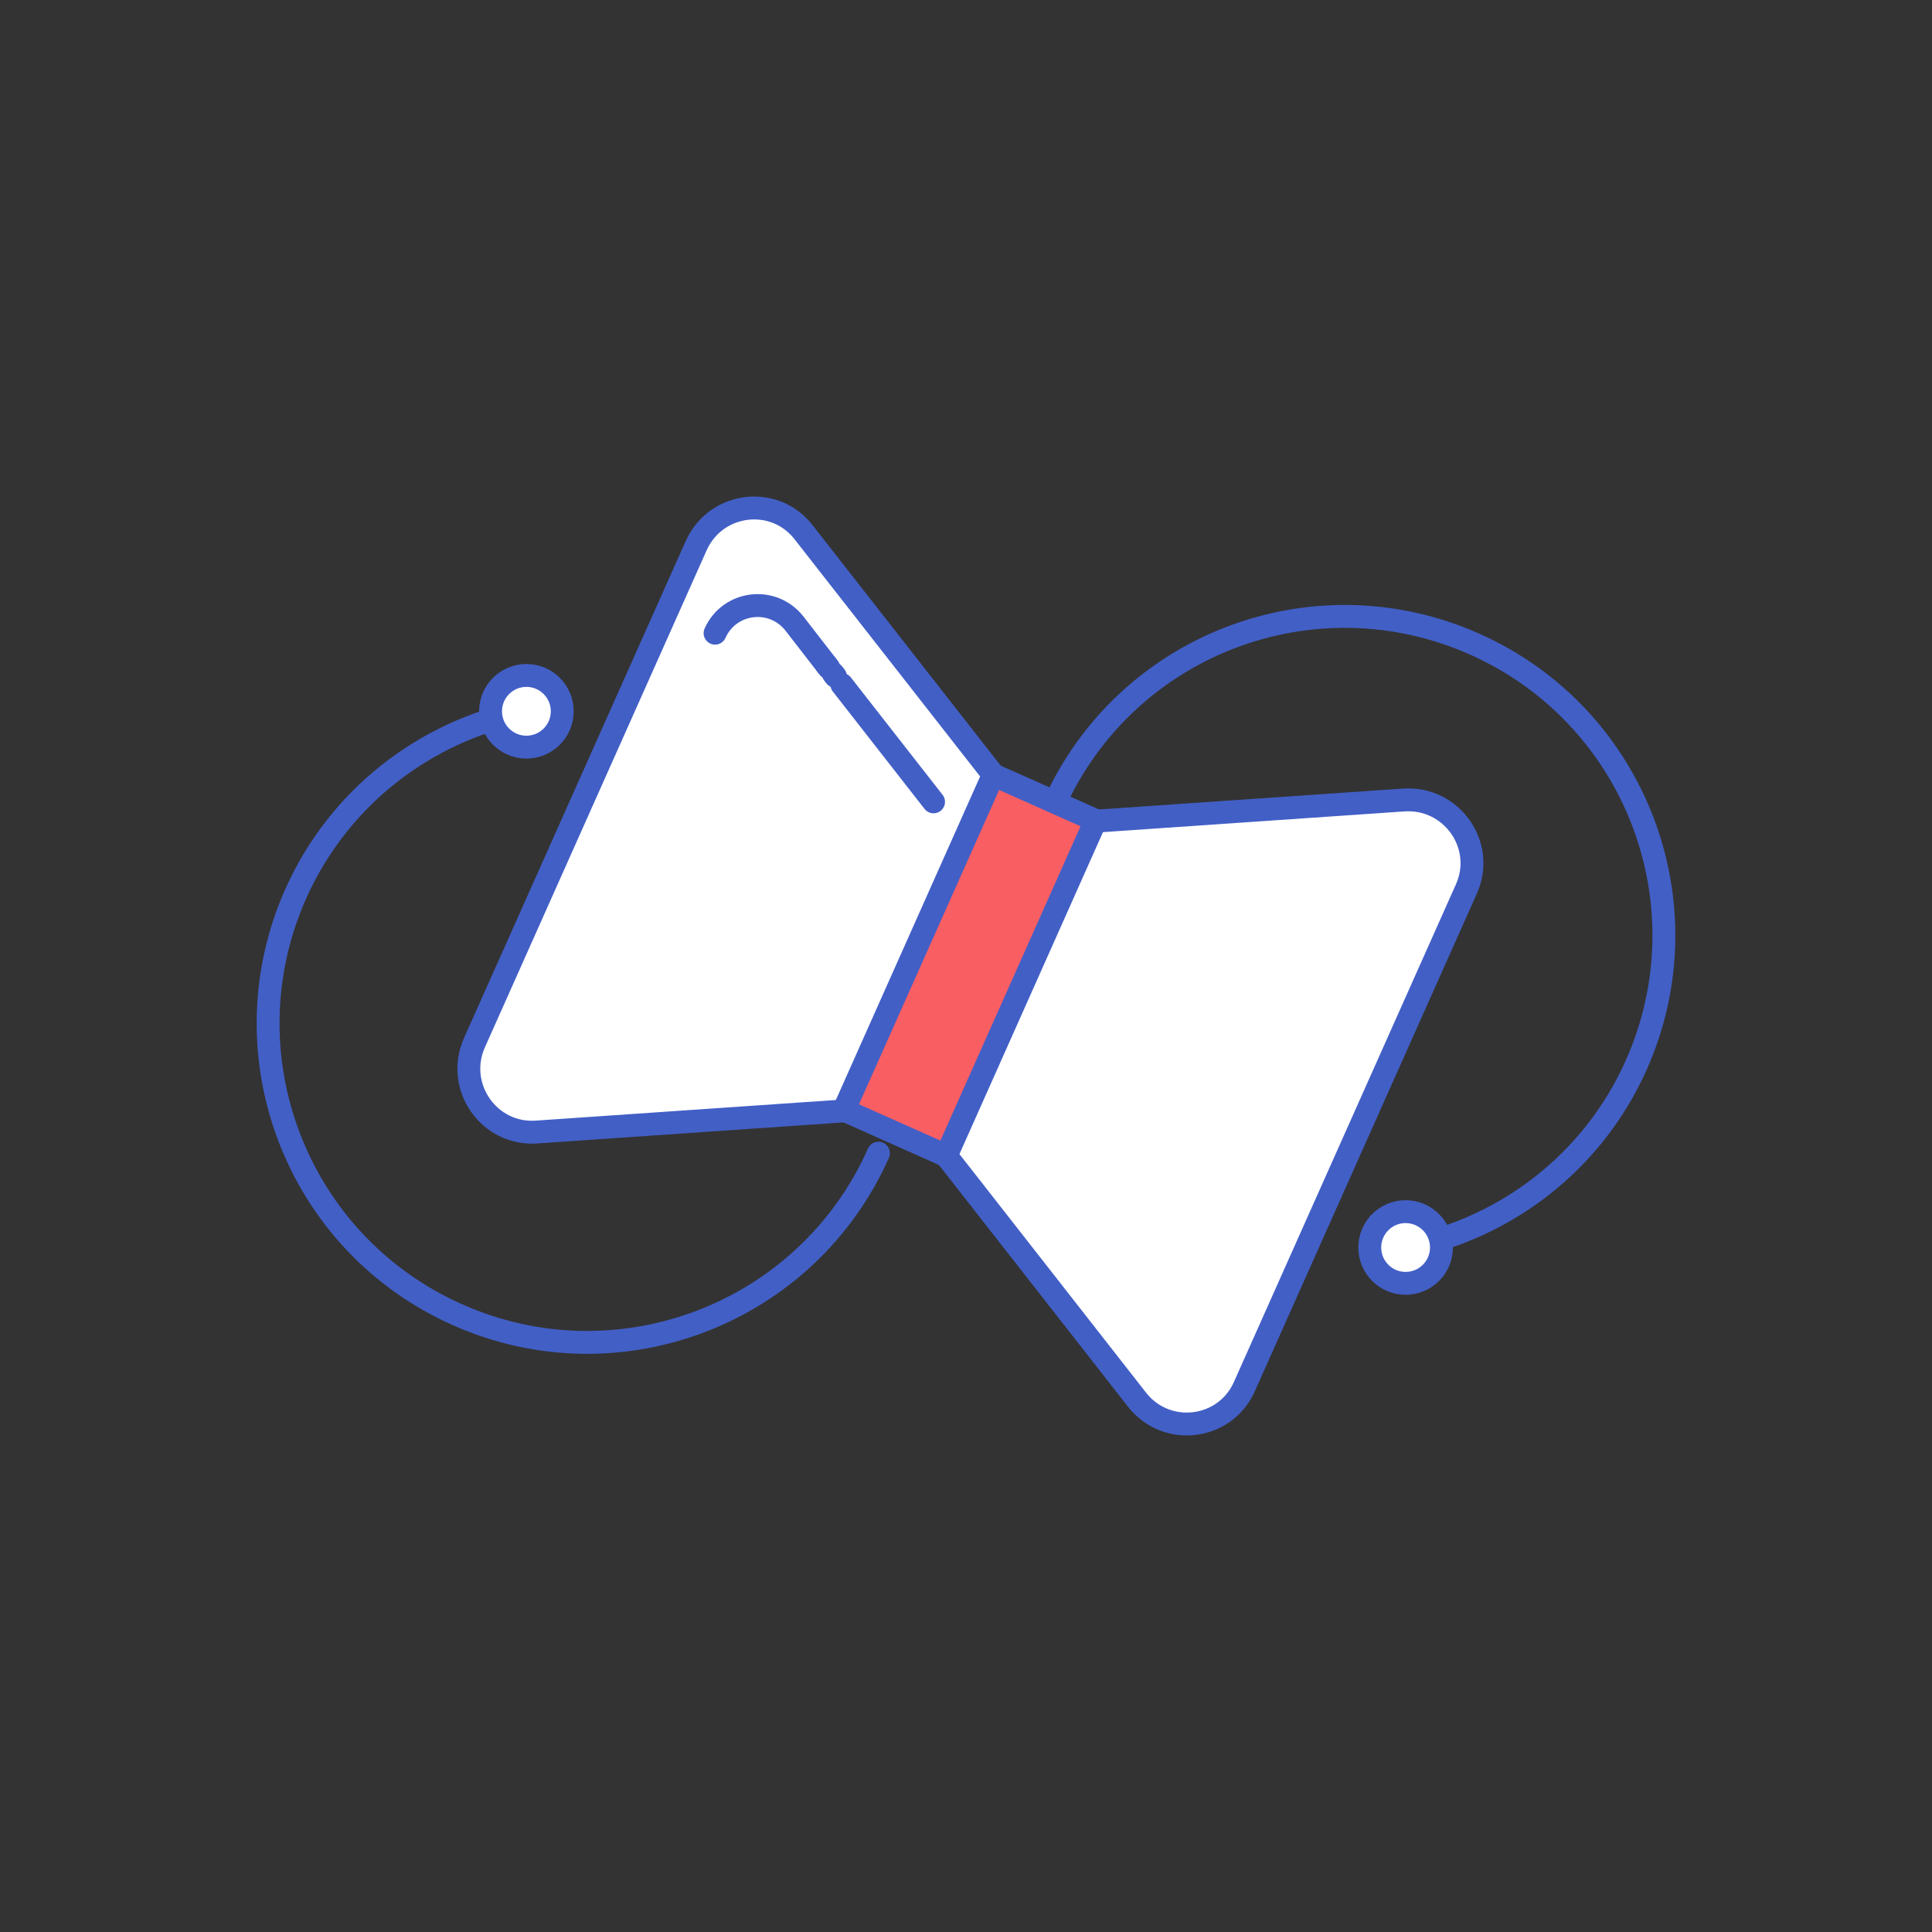 <?xml version="1.0" ?><!DOCTYPE svg  PUBLIC '-//W3C//DTD SVG 1.1//EN'  'http://www.w3.org/Graphics/SVG/1.1/DTD/svg11.dtd'><svg enable-background="new 0 0 512 512" id="Layer_1" version="1.1" viewBox="0 0 512 512" xml:space="preserve" xmlns="http://www.w3.org/2000/svg" xmlns:xlink="http://www.w3.org/1999/xlink"><rect x="0" y="0" width="512" height="512" fill="#333333" stroke="none"/><g><g><path d="    M373.7,330.5c25.6-5.4,48.4-22.5,59.9-48.2c19-42.6-0.1-92.6-42.8-111.6s-92.6,0.1-111.6,42.8" fill="none" stroke="#425FC6" stroke-linecap="round" stroke-linejoin="round" stroke-miterlimit="10" stroke-width="6.063"/><circle cx="372.5" cy="330.6" fill="#FFFFFF" r="9.5" stroke="#425FC6" stroke-linecap="round" stroke-linejoin="round" stroke-miterlimit="10" stroke-width="6.063"/></g><g><path d="    M251,306.6l50.3,64.3c7.8,10,23.4,8.1,28.5-3.5l58.8-131.8c5.2-11.6-3.9-24.4-16.5-23.6l-81.5,5.6c-6.2,0.4-11.6,4.2-14.2,9.9    l-27.6,61.9C246.4,295.1,247.2,301.7,251,306.6z" fill="#FFFFFF" stroke="#425FC6" stroke-linecap="round" stroke-linejoin="round" stroke-miterlimit="10" stroke-width="6.063"/></g><g><path d="    M223.7,294.4l-81.5,5.6c-12.6,0.9-21.6-12-16.5-23.6l58.8-131.8c5.2-11.6,20.8-13.5,28.5-3.5l50.3,64.3c3.8,4.9,4.6,11.5,2.1,17.2    l-27.6,61.9C235.3,290.1,229.8,293.9,223.7,294.4z" fill="#FFFFFF" stroke="#425FC6" stroke-linecap="round" stroke-linejoin="round" stroke-miterlimit="10" stroke-width="6.063"/><g><g><path d="M189.5,167.8      c3.8-8.5,15.2-9.9,21-2.6l8.6,11.1" fill="none" stroke="#425FC6" stroke-linecap="round" stroke-linejoin="round" stroke-width="6.063"/><line fill="none" stroke="#425FC6" stroke-dasharray="0.933,1.866,0.933,2.799" stroke-linecap="round" stroke-linejoin="round" stroke-width="6.063" x1="219.1" x2="221.6" y1="176.3" y2="179.5"/><line fill="none" stroke="#425FC6" stroke-linecap="round" stroke-linejoin="round" stroke-width="6.063" x1="223.1" x2="247.4" y1="181.4" y2="212.5"/></g></g></g><rect fill="#F95E63" height="97.3" stroke="#425FC6" stroke-linecap="round" stroke-linejoin="round" stroke-miterlimit="10" stroke-width="6.063" transform="matrix(0.913 0.407 -0.407 0.913 126.484 -82.493)" width="29.7" x="242.2" y="207.3"/><g><path d="    M138.3,188.6c-25.6,5.4-48.4,22.5-59.9,48.2c-19,42.6,0.1,92.6,42.8,111.6c42.6,19,92.6-0.1,111.6-42.8" fill="none" stroke="#425FC6" stroke-linecap="round" stroke-linejoin="round" stroke-miterlimit="10" stroke-width="6.063"/><circle cx="139.5" cy="188.5" fill="#FFFFFF" r="9.5" stroke="#425FC6" stroke-linecap="round" stroke-linejoin="round" stroke-miterlimit="10" stroke-width="6.063"/></g></g></svg>